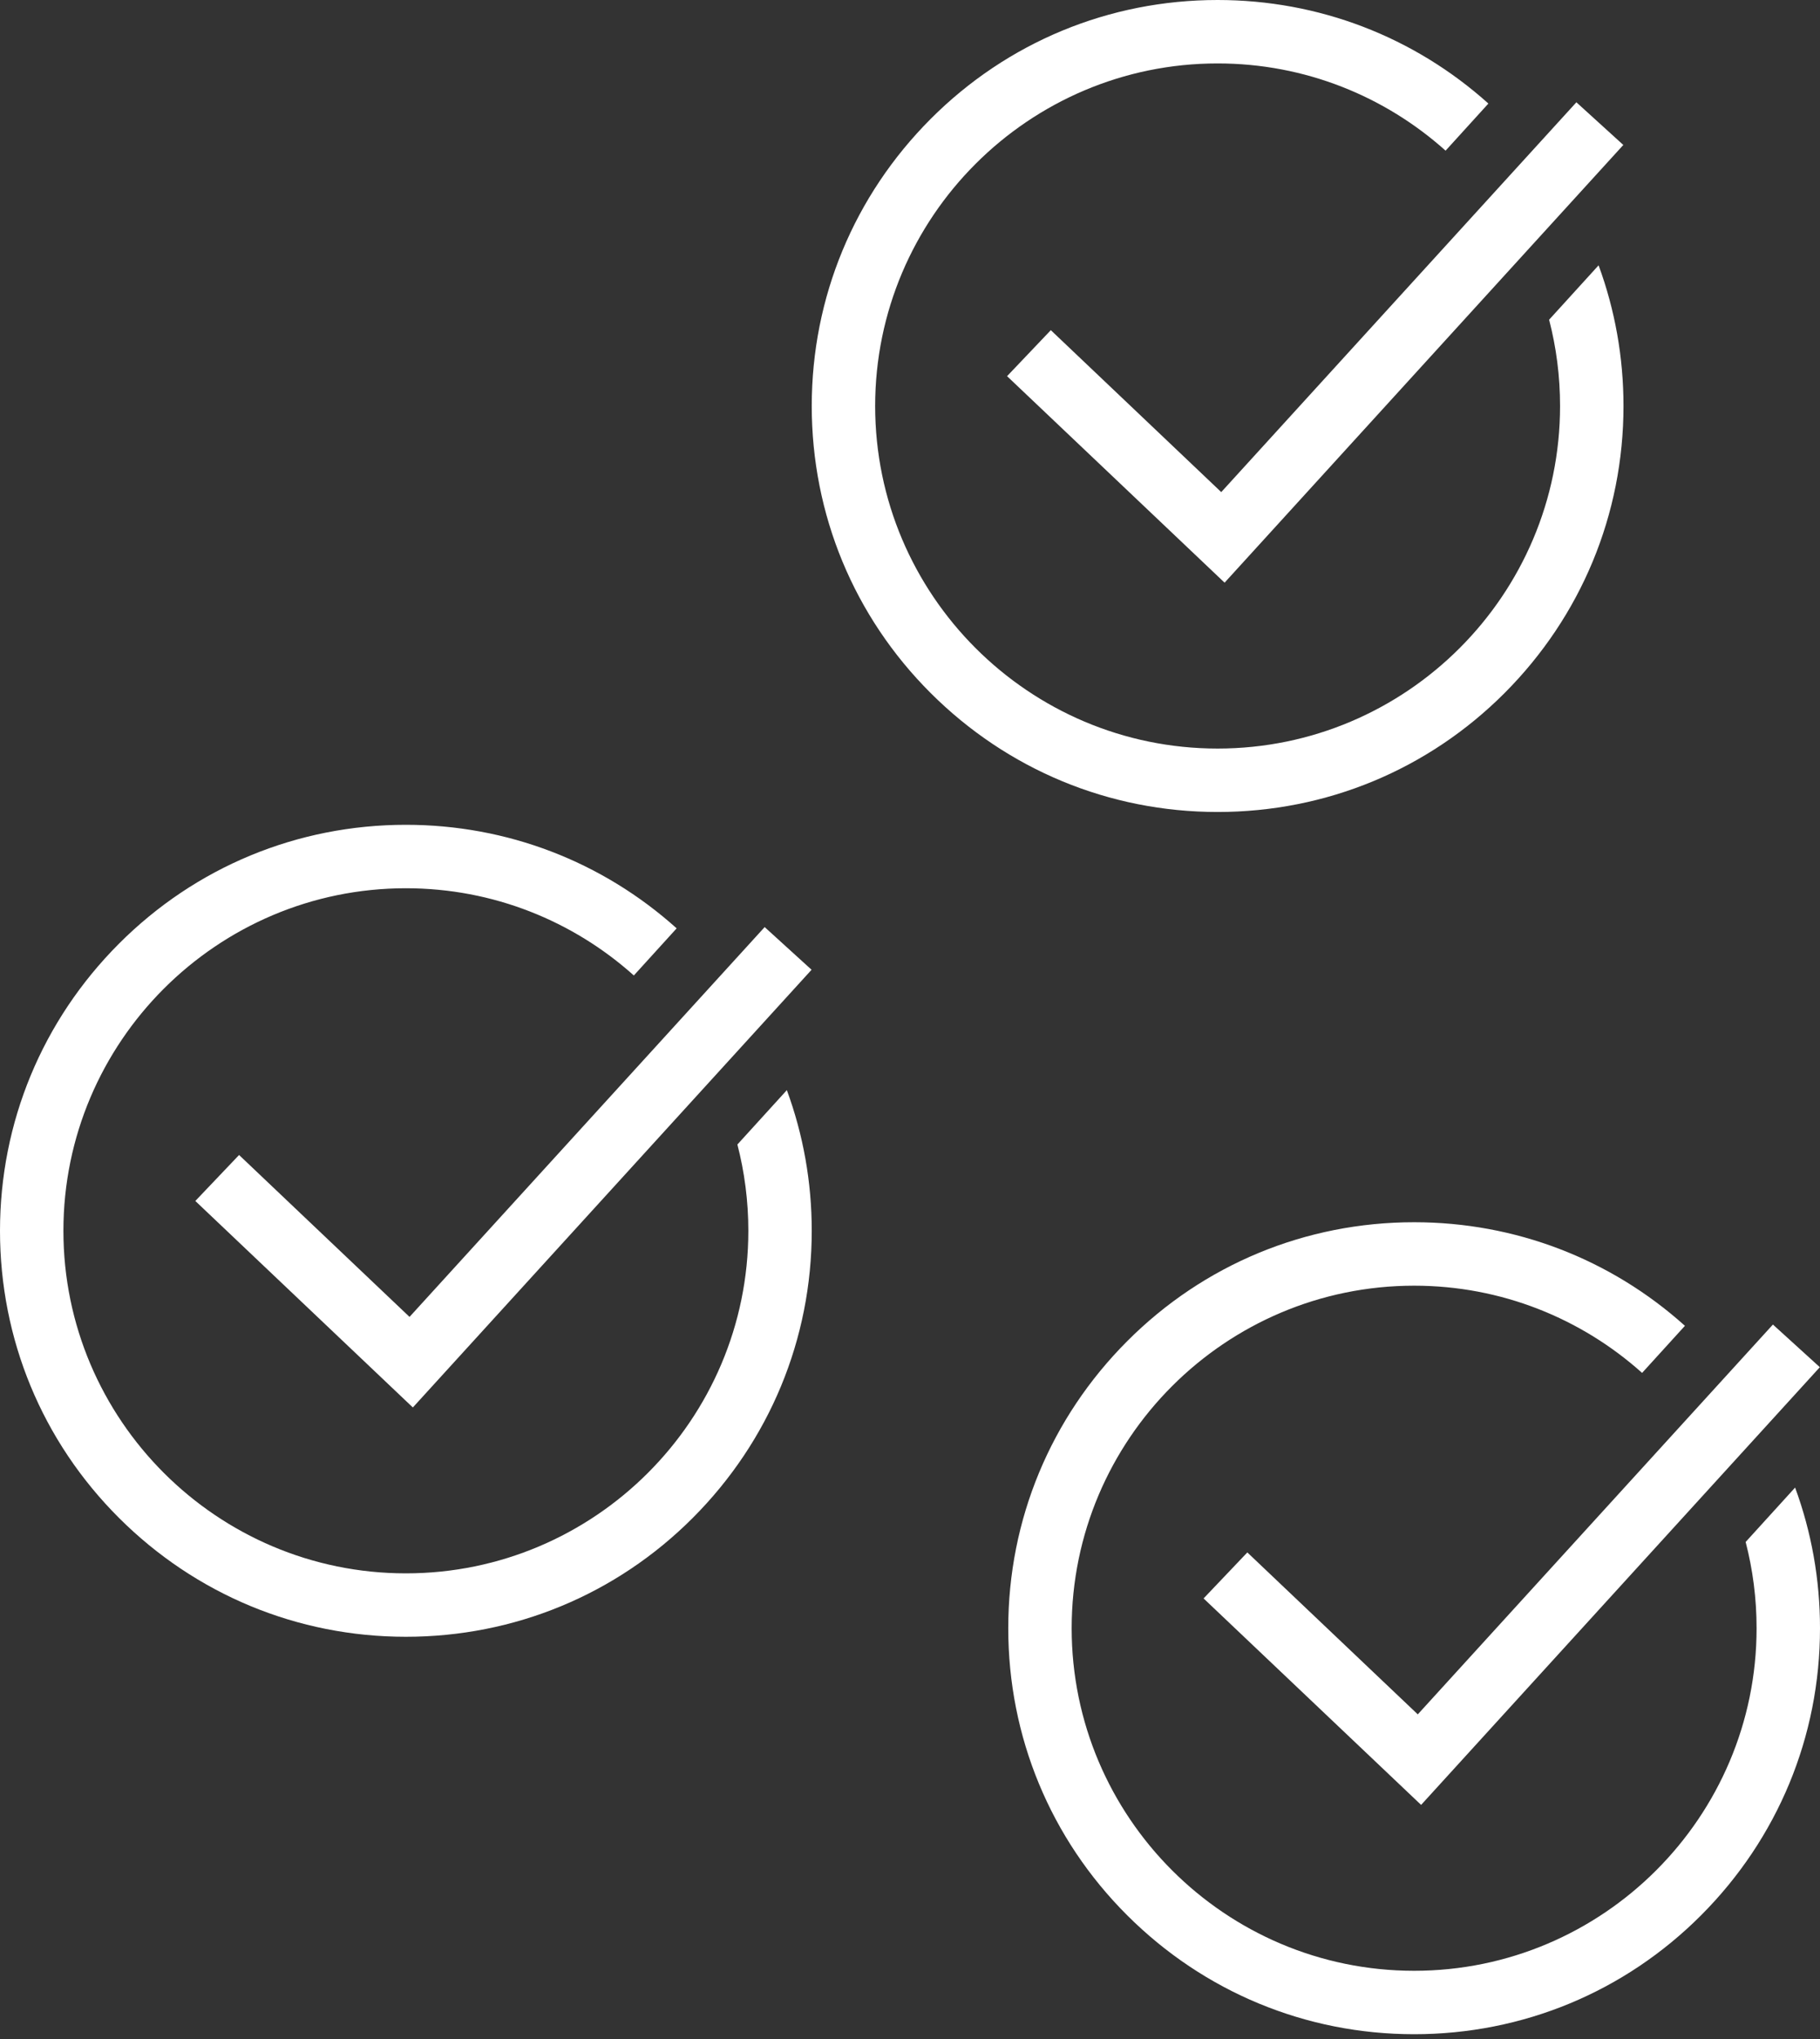 <svg width="75" height="84" viewBox="0 0 75 84" fill="none" xmlns="http://www.w3.org/2000/svg">
<rect x="0" y="0" width="75" height="84" fill="#333333" stroke="none"/>
<path d="M50.326 20.273L64.961 4.214L66.895 5.972L50.464 24.004L41.5 15.497L43.303 13.602L50.326 20.273ZM65.876 10.93L63.837 13.171C64.132 14.308 64.288 15.497 64.288 16.726C64.288 24.507 57.957 30.838 50.176 30.838C42.395 30.838 36.064 24.507 36.064 16.726C36.064 8.944 42.395 2.613 50.176 2.613C53.783 2.613 57.075 3.972 59.571 6.207L61.335 4.266C58.264 1.509 54.338 0 50.176 0C45.707 0 41.506 1.738 38.351 4.9C35.195 8.062 33.451 12.257 33.451 16.726C33.451 21.194 35.189 25.395 38.351 28.551C41.513 31.706 45.707 33.451 50.176 33.451C54.645 33.451 58.846 31.713 62.002 28.551C65.157 25.389 66.902 21.194 66.902 16.726C66.902 14.713 66.549 12.76 65.876 10.93Z" fill="white"/>
<path d="M16.876 54.252L31.511 38.193L33.444 39.951L17.013 57.983L8.049 49.476L9.852 47.582L16.876 54.252ZM32.425 44.91L30.387 47.15C30.681 48.287 30.838 49.476 30.838 50.705C30.838 58.486 24.507 64.817 16.726 64.817C8.944 64.817 2.613 58.486 2.613 50.705C2.613 42.923 8.944 36.593 16.726 36.593C20.332 36.593 23.625 37.951 26.12 40.186L27.884 38.245C24.814 35.488 20.887 33.979 16.726 33.979C12.257 33.979 8.056 35.717 4.9 38.879C1.744 42.041 0 46.236 0 50.705C0 55.173 1.738 59.374 4.9 62.53C8.062 65.686 12.257 67.43 16.726 67.43C21.194 67.43 25.395 65.692 28.551 62.53C31.706 59.368 33.451 55.173 33.451 50.705C33.451 48.692 33.098 46.739 32.425 44.91Z" fill="white"/>
<path d="M58.425 70.626L73.06 54.567L74.993 56.324L58.562 74.356L49.598 65.85L51.401 63.955L58.425 70.626ZM73.974 61.283L71.936 63.524C72.23 64.661 72.387 65.85 72.387 67.078C72.387 74.859 66.056 81.19 58.275 81.19C50.493 81.19 44.162 74.859 44.162 67.078C44.162 59.297 50.493 52.966 58.275 52.966C61.881 52.966 65.174 54.325 67.669 56.559L69.434 54.619C66.363 51.862 62.436 50.352 58.275 50.352C53.806 50.352 49.605 52.09 46.449 55.253C43.294 58.415 41.549 62.609 41.549 67.078C41.549 71.547 43.287 75.748 46.449 78.903C49.611 82.059 53.806 83.803 58.275 83.803C62.743 83.803 66.944 82.066 70.1 78.903C73.256 75.741 75 71.547 75 67.078C75 65.066 74.647 63.112 73.974 61.283Z" fill="white"/>
</svg>
